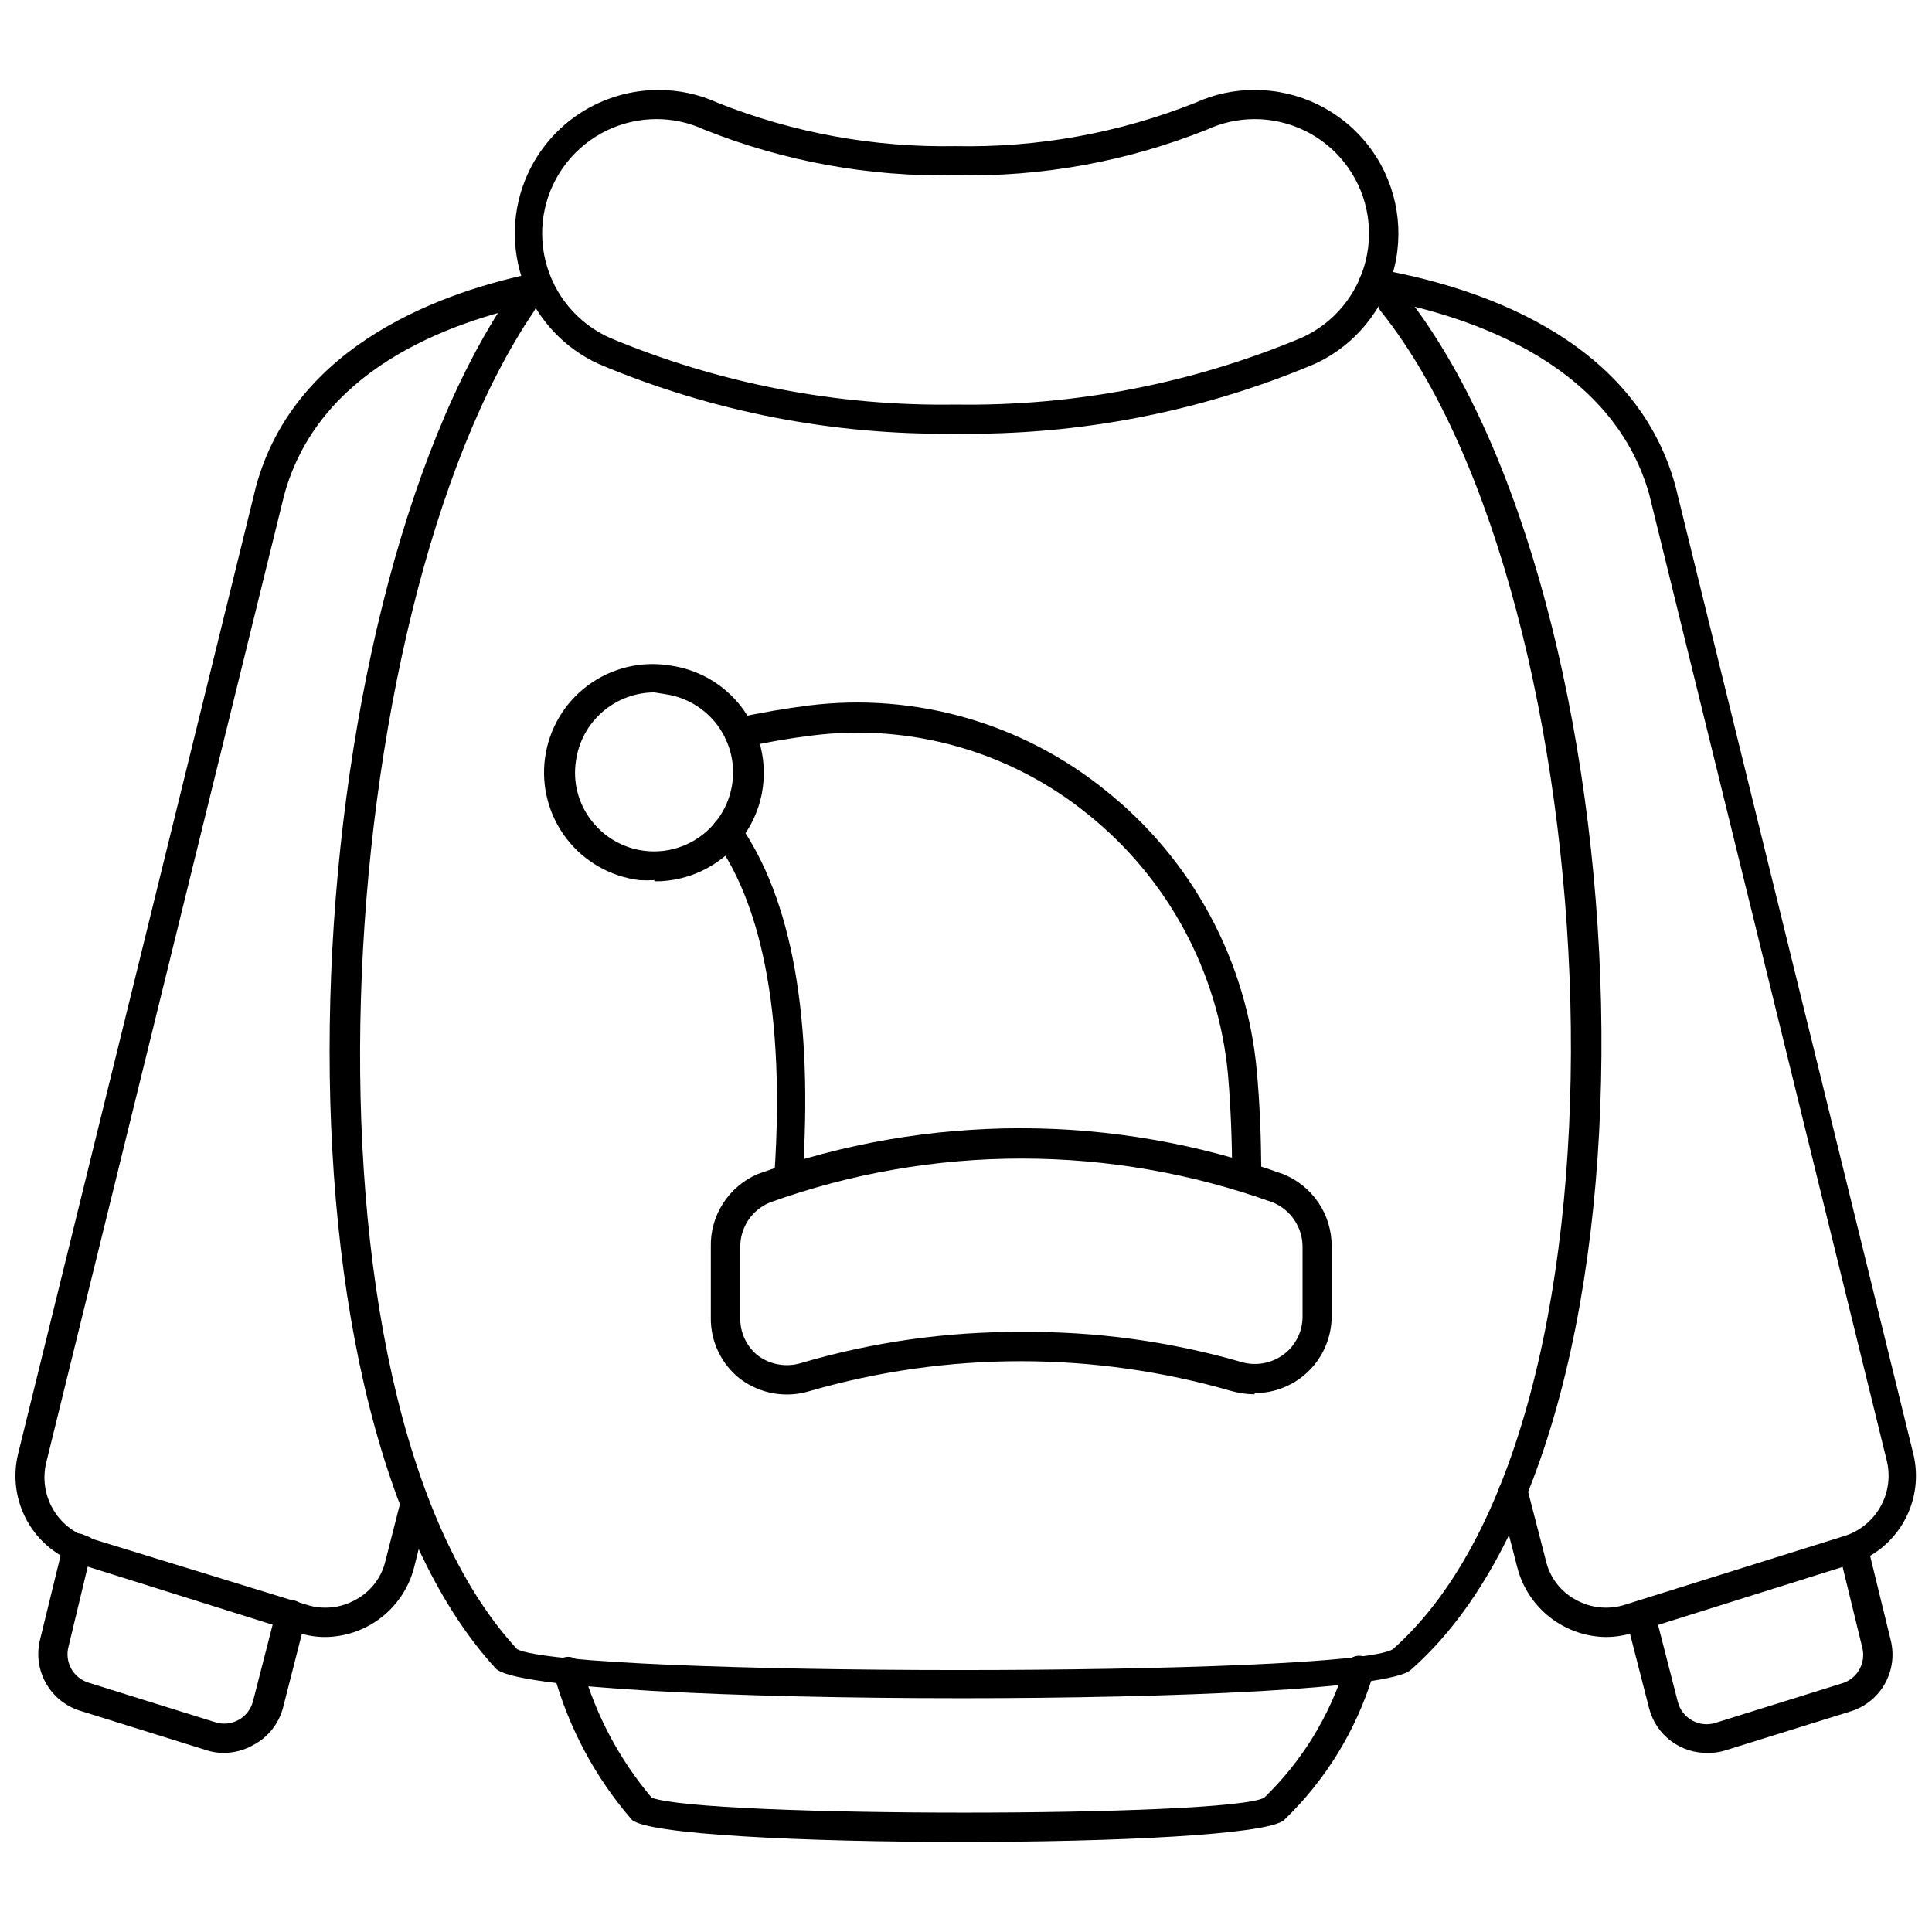 <?xml version="1.0" encoding="UTF-8"?>
<!-- Uploaded to: SVG Repo, www.svgrepo.com, Generator: SVG Repo Mixer Tools -->
<svg width="800px" height="800px" version="1.1" viewBox="144 144 512 512" xmlns="http://www.w3.org/2000/svg">
 <defs>
  <clipPath id="b">
   <path d="m504 215h147.9v363h-147.9z"/>
  </clipPath>
  <clipPath id="a">
   <path d="m148.09 216h142.91v362h-142.91z"/>
  </clipPath>
 </defs>
 <path d="m596.8 608.53c-3.566 0.117-7.066-0.977-9.926-3.109-2.859-2.129-4.914-5.168-5.82-8.617l-6.062-23.617c-0.453-2.078 0.789-4.148 2.836-4.723 2.082-0.5 4.18 0.762 4.723 2.832l6.062 23.617c0.52 2.16 1.93 3.996 3.879 5.062 1.949 1.062 4.254 1.254 6.356 0.527l33.297-10.391c4.094-1.219 6.469-5.481 5.352-9.605l-5.352-21.965v0.004c-1-0.43-1.77-1.258-2.125-2.285-0.629-2.019 0.449-4.172 2.441-4.879l0.945-0.395h-0.004c1.051-0.539 2.293-0.57 3.367-0.078s1.867 1.449 2.144 2.598l6.141 25.113v-0.004c0.988 3.902 0.449 8.035-1.516 11.547-1.961 3.516-5.191 6.144-9.031 7.348l-33.379 10.391c-1.402 0.434-2.863 0.645-4.328 0.629z"/>
 <path d="m203.2 608.53c-1.609 0.008-3.207-0.258-4.723-0.785l-33.301-10.391c-3.84-1.207-7.07-3.836-9.035-7.348-1.961-3.516-2.504-7.644-1.512-11.547l6.141-25.113c0.227-1.168 1.023-2.141 2.125-2.598 1.043-0.508 2.262-0.508 3.305 0l1.023 0.395c0.969 0.32 1.77 1.023 2.215 1.941 0.441 0.918 0.496 1.98 0.148 2.941-0.309 1.055-1.098 1.902-2.129 2.281l-5.273 21.965c-1.164 4.148 1.219 8.461 5.356 9.68l33.297 10.391c2.098 0.73 4.406 0.539 6.356-0.527 1.949-1.062 3.356-2.902 3.879-5.059l6.062-23.617c0.52-2.176 2.707-3.512 4.879-2.992 2.176 0.523 3.512 2.707 2.992 4.883l-6.062 23.773c-1.18 4.172-4.027 7.676-7.871 9.68-2.398 1.359-5.113 2.066-7.871 2.047z"/>
 <g clip-path="url(#b)">
  <path d="m569.72 577.83c-5.418-0.035-10.668-1.863-14.941-5.195-4.269-3.332-7.32-7.981-8.676-13.227l-4.879-18.895v0.004c-0.262-1.004-0.109-2.07 0.426-2.957 0.531-0.891 1.402-1.527 2.406-1.77 2.086-0.496 4.184 0.762 4.727 2.836l4.879 18.895c1 4.438 3.871 8.227 7.871 10.391 4 2.273 8.773 2.758 13.148 1.336l57.543-18.027c4.188-1.164 7.754-3.906 9.957-7.652 2.203-3.742 2.867-8.195 1.852-12.422l-62.977-256.16c-10.234-36.051-50.539-48.176-73.762-52.109-2.078-0.363-3.481-2.324-3.148-4.41 0.363-2.121 2.363-3.559 4.488-3.227 25.031 4.328 68.566 17.477 79.43 57.781l62.977 256.23c1.488 6.059 0.617 12.453-2.441 17.895-3.055 5.438-8.062 9.508-14.012 11.391l-57.625 18.105c-2.336 0.766-4.781 1.164-7.242 1.18z"/>
 </g>
 <g clip-path="url(#a)">
  <path d="m230.28 577.83c-2.512 0.004-5.012-0.398-7.398-1.18l-57.625-18.105c-5.949-1.883-10.957-5.953-14.016-11.391-3.055-5.441-3.926-11.836-2.438-17.895l62.977-256.08c10.312-38.574 50.934-52.191 74.234-56.914 2.172-0.434 4.289 0.977 4.723 3.148 0.434 2.176-0.973 4.289-3.148 4.723-26.293 5.352-59.512 18.578-68.328 51.246l-62.977 256.08c-1.039 4.152-0.453 8.543 1.641 12.273s5.531 6.523 9.617 7.801l57.621 17.711c4.375 1.422 9.148 0.938 13.148-1.336 4-2.164 6.871-5.953 7.871-10.391l4.016-15.742v-0.004c0.539-2.07 2.637-3.332 4.723-2.832 0.992 0.258 1.84 0.902 2.359 1.789 0.516 0.883 0.66 1.941 0.395 2.934l-3.938 15.742c-1.352 5.246-4.402 9.895-8.672 13.227-4.273 3.332-9.527 5.16-14.941 5.195z"/>
 </g>
 <path d="m399.13 632.14c-41.801 0-84.074-1.969-87.773-5.984-9.539-11.043-16.527-24.051-20.469-38.098-0.316-0.973-0.23-2.031 0.246-2.934 0.473-0.906 1.293-1.582 2.273-1.871 2.043-0.621 4.207 0.496 4.883 2.519 3.598 12.73 9.879 24.539 18.418 34.637 13.699 5.273 152.88 5.273 162.32 0h0.004c10.008-9.672 17.402-21.723 21.488-35.031 0.719-2.019 2.938-3.078 4.961-2.359 2.019 0.719 3.078 2.938 2.359 4.961-4.457 14.613-12.586 27.84-23.613 38.414-4.644 3.856-44.871 5.746-85.098 5.746z"/>
 <path d="m398.34 594.04c-58.961 0-118.08-2.598-122.96-7.871-65.023-70.848-53.137-280.56 3.699-364h0.004c0.582-0.844 1.48-1.422 2.492-1.605 1.008-0.188 2.055 0.039 2.898 0.621 1.762 1.219 2.203 3.633 0.984 5.394-54.16 79.82-66.52 287.33-4.41 354.48 14.09 7.32 220.42 7.398 232.07 0 68.961-60.93 57.469-278.04-2.91-354.24-0.758-0.801-1.141-1.883-1.062-2.981 0.078-1.098 0.613-2.117 1.477-2.801 0.863-0.688 1.973-0.98 3.062-0.809 1.086 0.172 2.055 0.793 2.664 1.711 63.371 80.059 74.625 300.32 1.574 364.55-5.352 5.117-62.27 7.555-119.58 7.555z"/>
 <path d="m397.24 258.93c-32.422 0.445-64.586-5.824-94.465-18.422-9.184-4.156-16.34-11.789-19.898-21.223-3.559-9.434-3.223-19.895 0.93-29.078 3.012-6.664 7.883-12.316 14.023-16.281 6.144-3.965 13.301-6.074 20.613-6.078 5.43-0.023 10.801 1.133 15.742 3.387 20.043 7.988 41.48 11.898 63.055 11.492 21.73 0.449 43.332-3.461 63.527-11.492 4.938-2.266 10.312-3.422 15.746-3.387 11.684-0.02 22.727 5.336 29.949 14.52 7.219 9.184 9.82 21.18 7.047 32.527-2.773 11.348-10.609 20.793-21.254 25.613-30.055 12.652-62.41 18.926-95.016 18.422zm-79.191-83.367c-9.32-0.02-18.133 4.25-23.891 11.578-5.762 7.328-7.828 16.898-5.609 25.953 2.223 9.051 8.484 16.578 16.984 20.406 29.02 12.164 60.246 18.191 91.707 17.715 31.465 0.477 62.688-5.551 91.711-17.715 8.496-3.828 14.758-11.355 16.98-20.406 2.223-9.055 0.152-18.625-5.606-25.953-5.762-7.328-14.57-11.598-23.891-11.578-4.324 0.012-8.59 0.949-12.52 2.758-21.184 8.484-43.859 12.609-66.676 12.121-22.812 0.477-45.488-3.644-66.676-12.121-3.922-1.812-8.195-2.754-12.516-2.758z"/>
 <path d="m352.77 460.61c-1.039-0.059-2.008-0.539-2.691-1.324-0.68-0.785-1.016-1.812-0.93-2.848 3.621-51.246-6.375-77.145-15.742-89.898-1.238-1.738-0.836-4.152 0.902-5.394 1.742-1.238 4.156-0.832 5.394 0.906 14.25 19.996 19.918 51.957 16.926 94.938-0.164 2.019-1.832 3.586-3.859 3.621z"/>
 <path d="m474.39 459.98c-2.133 0-3.859-1.727-3.859-3.859 0-9.996-0.395-18.973-1.102-27.395-2.523-27.07-15.934-51.957-37.156-68.957-20.473-16.594-46.824-24.129-72.973-20.863-6.219 0.758-12.395 1.836-18.5 3.231-2.172 0.453-4.305-0.938-4.762-3.109-0.457-2.176 0.934-4.309 3.109-4.766 6.535-1.418 12.988-2.519 19.207-3.305 28.219-3.481 56.641 4.676 78.719 22.594 22.891 18.262 37.332 45.074 39.992 74.23 0.789 8.66 1.18 17.871 1.18 28.102v0.004c0.066 1.062-0.312 2.106-1.043 2.879-0.73 0.777-1.75 1.215-2.812 1.215z"/>
 <path d="m476.52 513.51c-2.078-0.016-4.141-0.309-6.141-0.863-36.516-10.551-75.27-10.551-111.79 0-6.266 1.926-13.074 0.754-18.34-3.148-5.066-3.91-7.984-9.98-7.871-16.375v-18.578c-0.117-4.125 1.016-8.188 3.25-11.66 2.231-3.469 5.461-6.184 9.266-7.785 44.934-16.141 94.086-16.141 139.02 0 3.84 1.508 7.137 4.141 9.453 7.555 2.32 3.414 3.551 7.449 3.535 11.574v18.578c0 5.422-2.156 10.621-6 14.445-3.84 3.828-9.047 5.965-14.465 5.945zm-62.031-16.531c19.668-0.195 39.262 2.453 58.172 7.875 3.914 1.258 8.191 0.555 11.496-1.891 3.203-2.387 5.074-6.16 5.035-10.156v-18.262c0.043-5.195-3.07-9.898-7.871-11.887-43.074-15.5-90.199-15.5-133.27 0-4.816 1.969-7.938 6.684-7.871 11.887v18.578c-0.113 3.938 1.637 7.703 4.723 10.156 3.332 2.445 7.633 3.148 11.57 1.887 18.844-5.523 38.387-8.281 58.02-8.188z"/>
 <path d="m317.42 377.25c-1.312 0.074-2.625 0.074-3.938 0-7.652-0.922-14.617-4.879-19.328-10.984-4.707-6.106-6.762-13.844-5.707-21.48 1.055-7.637 5.137-14.531 11.324-19.129 6.191-4.598 13.965-6.516 21.582-5.324 9.781 1.262 18.234 7.445 22.391 16.387s3.438 19.391-1.902 27.68c-5.344 8.289-14.562 13.258-24.422 13.164zm0-49.75v-0.004c-5.066 0.008-9.957 1.844-13.773 5.172-3.82 3.328-6.309 7.918-7.008 12.934-0.875 5.578 0.578 11.27 4.012 15.746 4.219 5.562 10.93 8.656 17.898 8.25s13.277-4.254 16.824-10.27c3.547-6.012 3.863-13.398 0.844-19.691s-8.977-10.668-15.887-11.668z"/>
</svg>